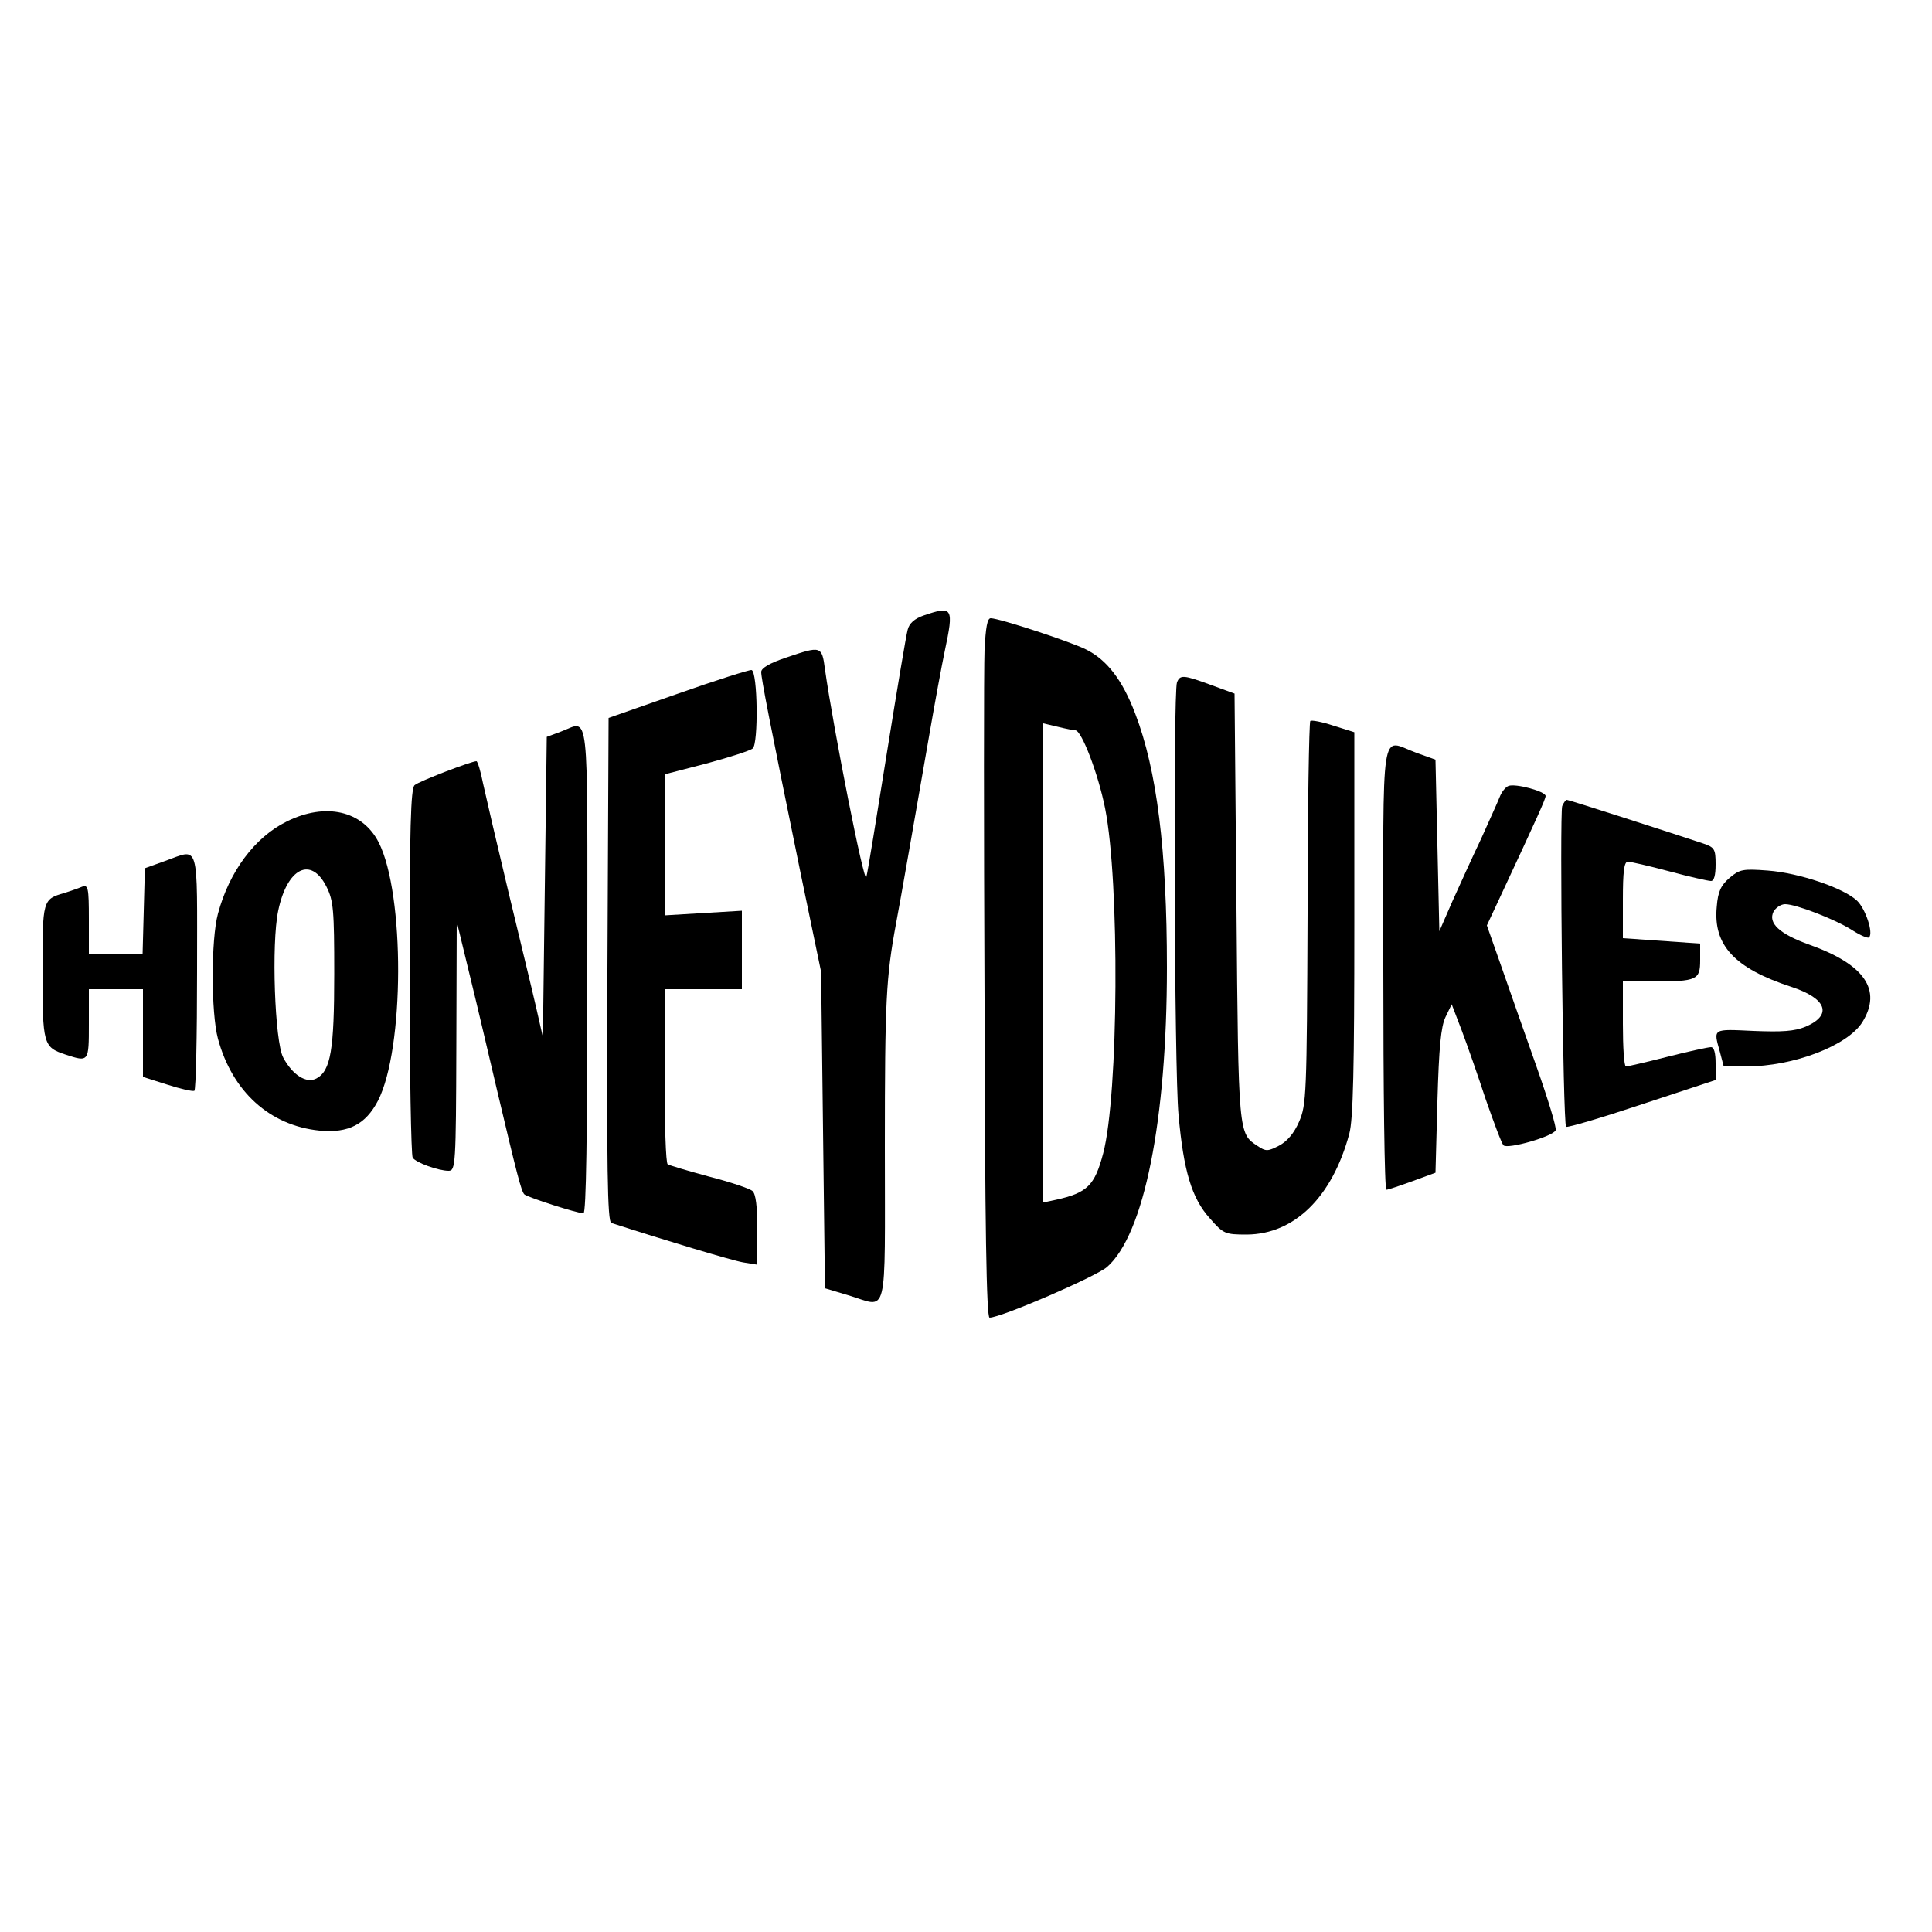 <?xml version="1.0" encoding="UTF-8" standalone="yes"?>
<svg version="1.0" xmlns="http://www.w3.org/2000/svg" width="500" height="500" viewBox="0 0 500 500" preserveAspectRatio="xMidYMid meet">
  <g transform="translate(0,500) scale(0.1,-0.1)" fill="#000000" stroke="none">
    <path d="M2390 3407 c-23 -8 -37 -20 -41 -37 -4 -14 -28 -158 -54 -320 -26
-162 -49 -306 -53 -320 -5 -22 -85 383 -107 538 -8 61 -10 61 -101 30 -42 -14
-64 -27 -64 -37 0 -17 21 -125 102 -521 l53 -255 5 -409 5 -410 60 -18 c105
-31 95 -74 95 385 0 377 3 437 29 577 12 63 49 276 86 488 14 81 32 179 40
217 24 113 21 118 -55 92z"/>
    <path d="M2548 3318 c-2 -46 -2 -453 0 -905 1 -587 5 -823 13 -823 30 0 275
106 304 131 96 84 155 380 155 775 0 303 -26 511 -82 657 -33 87 -73 139 -127
166 -39 20 -225 81 -247 81 -9 0 -13 -24 -16 -82z m235 -208 c16 0 59 -112 77
-202 38 -191 35 -741 -5 -893 -22 -83 -41 -102 -122 -120 l-33 -7 0 620 0 620
38 -9 c20 -5 41 -9 45 -9z"/>
    <path d="M1755 3205 l-180 -63 -3 -651 c-2 -516 0 -652 10 -656 136 -44 312
-97 341 -102 l37 -6 0 90 c0 61 -4 94 -13 101 -7 6 -57 23 -112 37 -55 15
-103 29 -107 32 -5 2 -8 105 -8 229 l0 224 100 0 100 0 0 102 0 101 -100 -6
-100 -6 0 182 0 183 108 28 c59 16 113 33 120 39 15 12 13 199 -3 203 -5 1
-91 -26 -190 -61z"/>
    <path d="M3046 3234 c-10 -26 -7 -1001 4 -1119 13 -145 34 -216 81 -268 35
-40 39 -42 96 -42 123 1 221 97 265 261 10 37 13 167 13 544 l0 495 -54 17
c-30 10 -57 15 -60 12 -3 -3 -7 -227 -7 -498 -2 -472 -3 -495 -22 -539 -13
-30 -31 -51 -52 -62 -29 -15 -34 -15 -55 -1 -50 33 -50 26 -55 616 l-5 555
-60 22 c-73 27 -81 27 -89 7z"/>
    <path d="M1450 3106 l-35 -13 -5 -388 -5 -389 -18 79 c-10 44 -43 179 -72 300
-29 121 -58 246 -65 278 -6 31 -14 57 -17 57 -13 0 -149 -52 -160 -62 -10 -8
-13 -110 -13 -482 0 -259 4 -476 8 -482 8 -13 67 -34 93 -34 18 0 19 16 20
323 l1 322 34 -140 c19 -77 50 -210 70 -295 52 -220 63 -263 71 -271 9 -8 137
-49 153 -49 7 0 10 200 10 630 0 704 7 644 -70 616z"/>
    <path d="M3580 2495 c0 -316 3 -575 8 -574 4 0 34 10 67 22 l60 22 5 185 c4
139 9 193 21 218 l16 33 26 -68 c14 -37 42 -117 62 -178 21 -60 41 -114 46
-119 10 -11 129 23 135 39 3 6 -20 81 -50 166 -30 85 -71 201 -91 259 l-37
105 35 75 c96 206 117 252 117 260 0 12 -78 33 -96 26 -8 -3 -18 -16 -23 -29
-5 -13 -27 -61 -48 -108 -22 -46 -55 -119 -74 -161 l-34 -78 -5 222 -5 222
-50 18 c-94 34 -85 94 -85 -557z"/>
    <path d="M4043 2914 c-7 -20 2 -822 10 -830 3 -3 91 23 196 58 l191 63 0 43
c0 27 -4 42 -12 42 -7 0 -58 -11 -113 -25 -55 -14 -103 -25 -107 -25 -5 0 -8
50 -8 110 l0 110 78 0 c114 0 122 4 122 55 l0 43 -100 7 -100 7 0 99 c0 73 3
99 13 99 6 0 55 -11 107 -25 52 -14 101 -25 108 -25 8 0 12 15 12 43 0 40 -3
44 -32 54 -81 27 -348 113 -353 113 -3 0 -8 -7 -12 -16z"/>
    <path d="M742 2874 c-83 -41 -149 -130 -178 -239 -18 -66 -18 -256 0 -323 37
-137 134 -225 263 -238 75 -7 119 16 151 77 69 134 70 535 2 669 -42 82 -137
104 -238 54z m103 -169 c18 -36 20 -60 20 -225 0 -197 -9 -251 -46 -271 -26
-14 -62 9 -86 54 -22 41 -31 295 -13 380 23 111 85 142 125 62z"/>
    <path d="M425 2771 l-50 -18 -3 -111 -3 -112 -69 0 -70 0 0 91 c0 83 -2 90
-18 84 -9 -4 -30 -11 -45 -16 -57 -16 -57 -18 -57 -203 0 -189 2 -196 59 -215
61 -20 61 -20 61 79 l0 90 70 0 70 0 0 -114 0 -113 63 -20 c34 -11 65 -18 70
-16 4 2 7 141 7 309 0 344 8 318 -85 285z"/>
    <path d="M4476 2728 c-22 -19 -30 -35 -33 -74 -10 -100 46 -160 193 -208 92
-30 107 -73 37 -103 -29 -12 -61 -14 -135 -11 -107 5 -104 7 -87 -54 l10 -38
57 0 c124 0 264 54 302 115 51 83 6 149 -137 200 -78 28 -108 56 -93 86 6 10
19 19 30 19 28 0 129 -39 173 -67 22 -14 41 -22 44 -19 12 11 -9 74 -31 95
-35 33 -150 72 -231 78 -65 5 -73 3 -99 -19z"/>
  </g>
</svg>